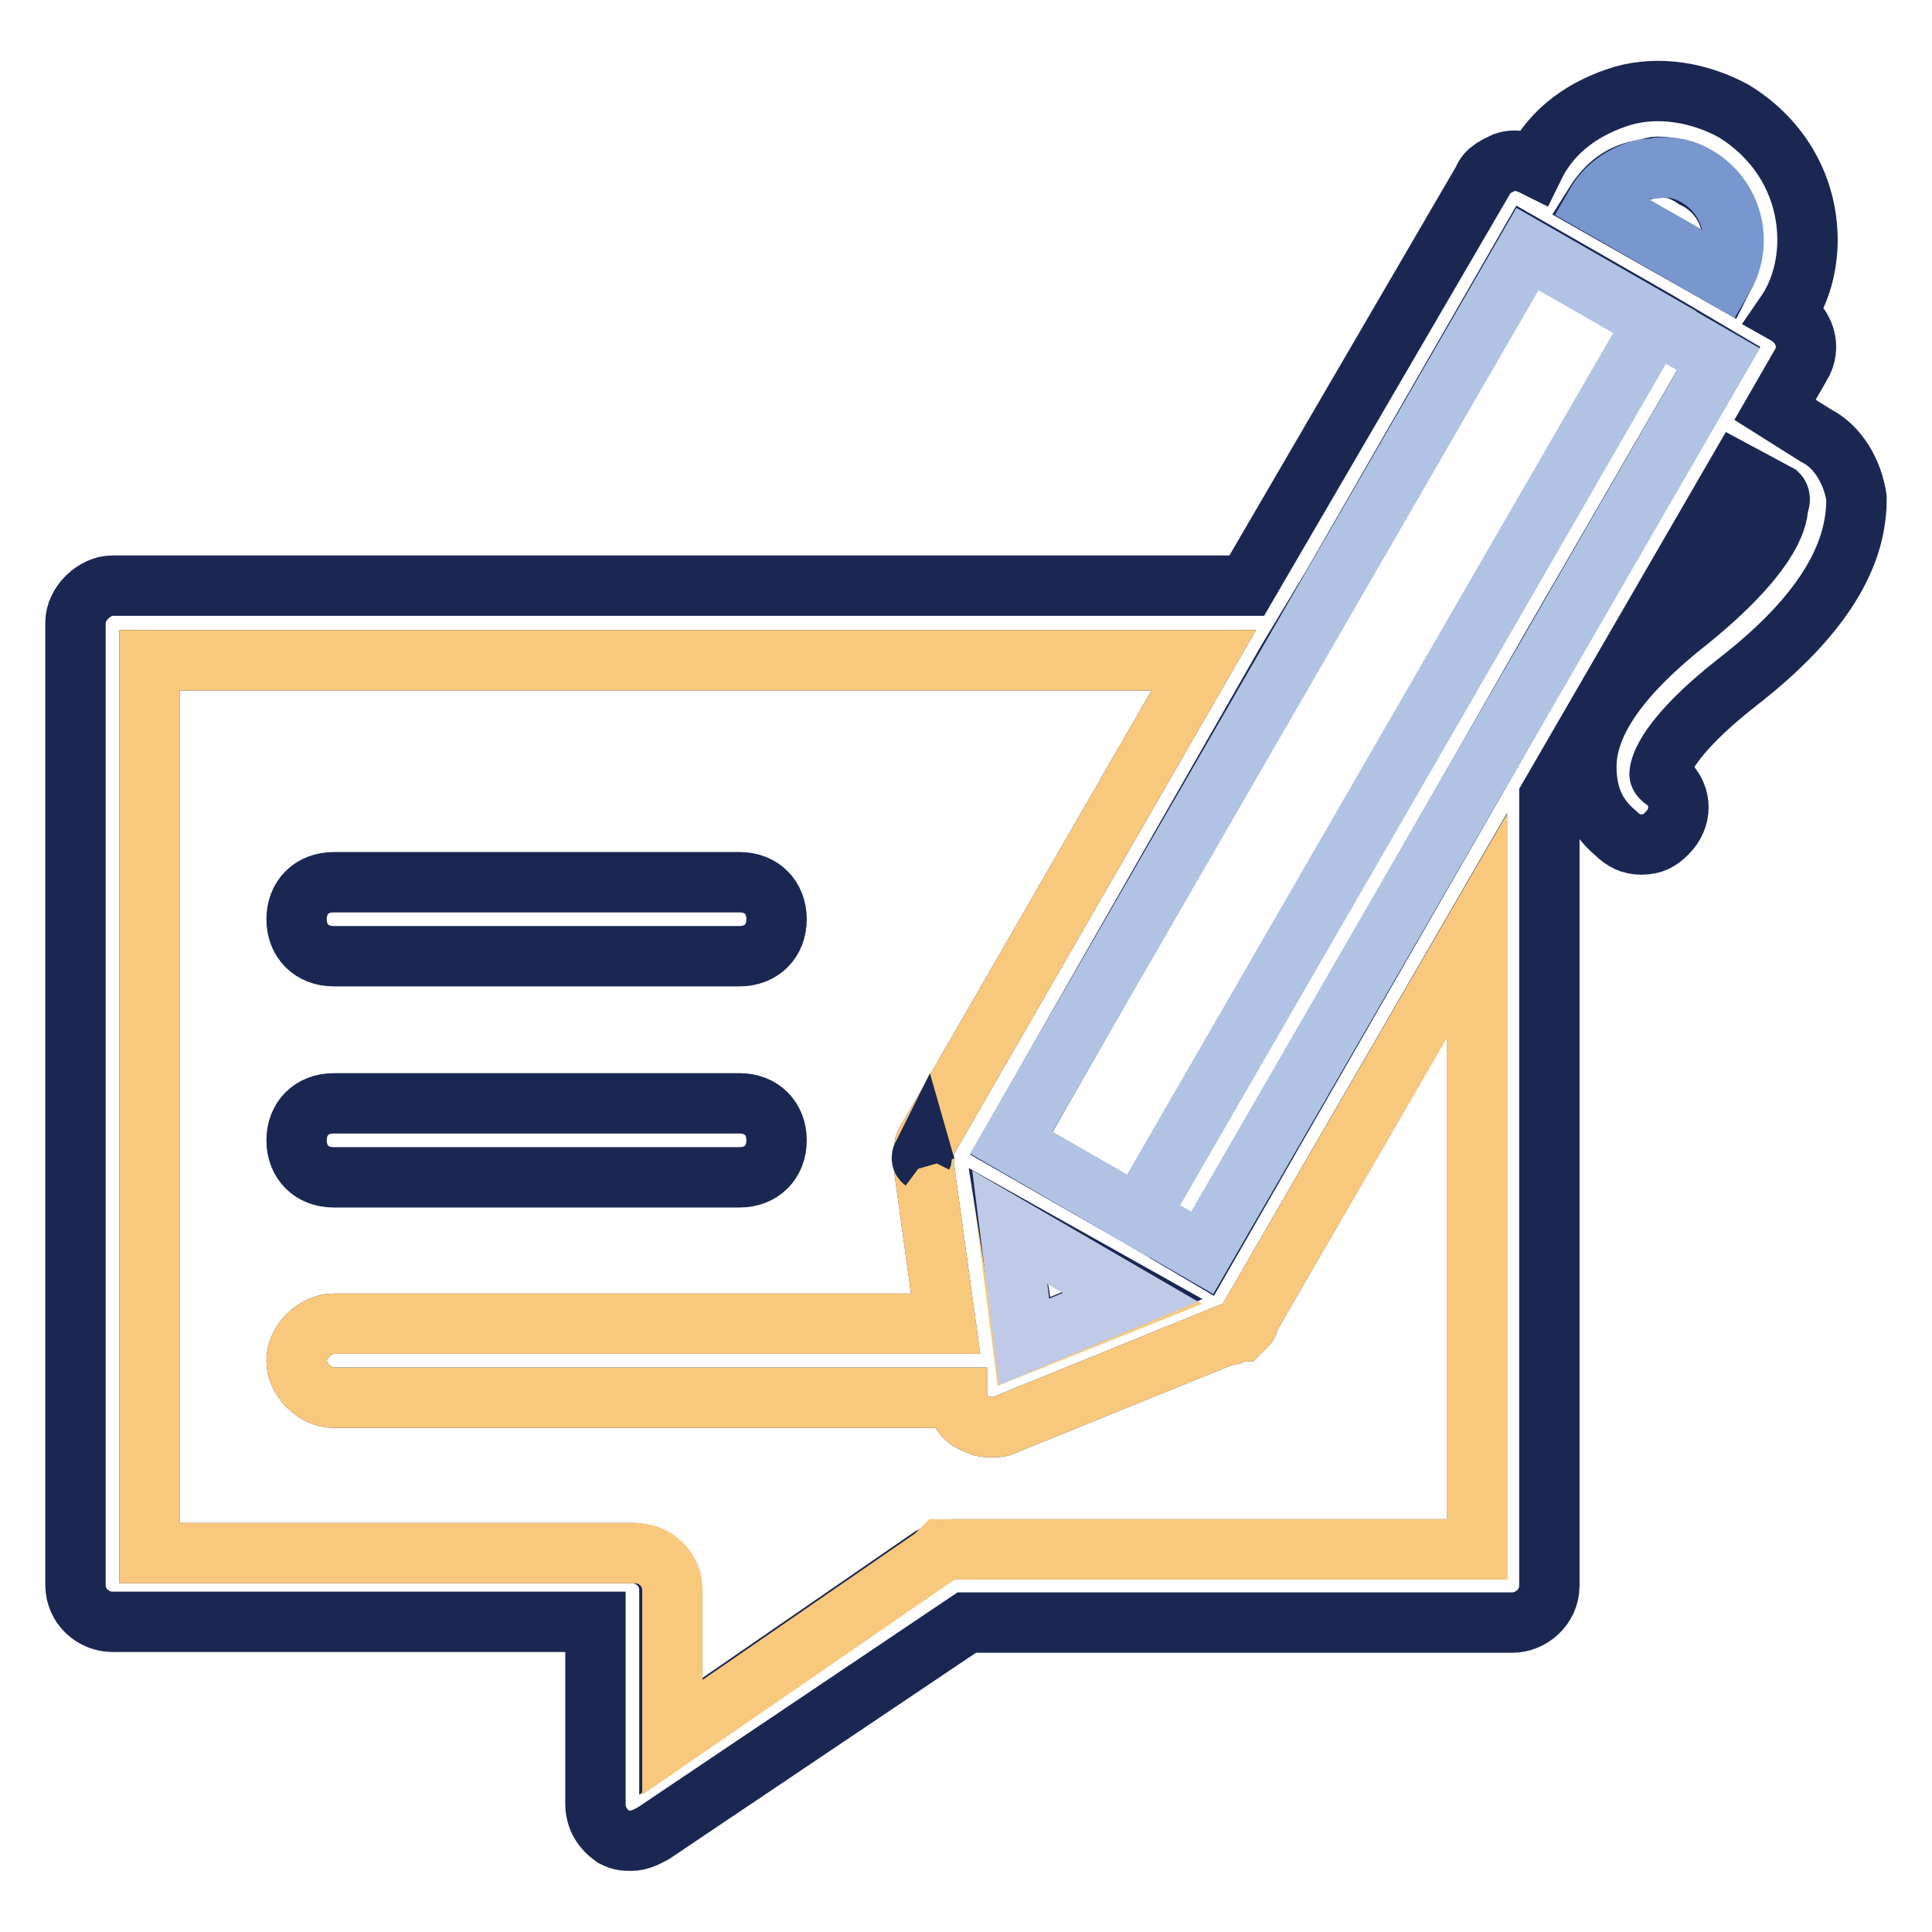 <?xml version="1.0" encoding="utf-8"?>
<!-- Svg Vector Icons : http://www.onlinewebfonts.com/icon -->
<!DOCTYPE svg PUBLIC "-//W3C//DTD SVG 1.1//EN" "http://www.w3.org/Graphics/SVG/1.1/DTD/svg11.dtd">
<svg version="1.1" xmlns="http://www.w3.org/2000/svg" xmlns:xlink="http://www.w3.org/1999/xlink" x="0px" y="0px" viewBox="0 0 256 256" enable-background="new 0 0 256 256" xml:space="preserve">
<g> <path stroke-width="8" fill-opacity="0" stroke="#f8c87c"  d="M150.2,172.1l-14.7,5.9l-2-15.6L150.2,172.1z"/> <path stroke-width="8" fill-opacity="0" stroke="#1a2752"  d="M240.6,57.7l-5.4-3.4l3.4-5.9c1.5-2.4,0.5-5.4-2-6.8c2-2.9,2.9-6.4,2.9-9.8c0-6.8-3.4-13.2-9.8-17.1 c-4.4-2.4-9.8-3.4-14.7-2c-4.9,1.5-9.3,4.4-11.7,9.3c-1-0.5-2.4-1-3.9-0.5c-1,0.5-2.4,1-2.9,2.4l-31.3,53.7H14.9 c-2.4,0-4.9,2.4-4.9,4.9v127.5c0,2.9,2.4,4.9,4.9,4.9h64V239c0,2,1,3.4,2.4,4.4c1,0.5,1.5,0.5,2.4,0.5c1,0,2-0.5,2.9-1l41.5-27.9 h72.3c2.4,0,4.9-2,4.9-4.9V105.6l24.9-43l5.4,2.9c0,0,0.5,0.5,0,1.5c0,2-1.5,6.8-11.7,15.1c-9.3,7.3-13.7,13.7-13.7,19.5 c0,3.4,1,6.4,3.9,8.8c1,1,2,1.5,3.4,1.5c1.5,0,2.4-0.5,3.4-1.5c2-2,2-4.9,0-6.8c-1-0.5-1-1-1-1c0-1,1-4.9,10.3-12.2 C244,79.7,246,71.4,246,66C245.5,62.6,243.6,59.2,240.6,57.7z M195.7,205.3h-69.4c-1,0-2,0.5-2.9,1l-34.7,23.9v-19.5 c0-2.9-2.4-4.9-4.9-4.9h-64V87.5h139.7l-36.6,63.5c-0.5,0.5-0.5,1.5-0.5,2.4v1l2.9,21H44.2c-2.4,0-4.9,2.4-4.9,4.9 c0,2.4,2.4,4.9,4.9,4.9h82.6c0,1.5,1,2.9,2.4,3.4c1,0.5,1.5,0.5,2.4,0.5c0.5,0,1,0,2-0.5l28.8-11.7h0.5c0.5,0,0.5-0.5,1-0.5h0.5 l0.5-0.5c0.5-0.5,0.5-0.5,0.5-1l30.3-52.3V205.3z M133.6,162.3l16.6,9.3l-14.2,5.9L133.6,162.3L133.6,162.3z M205.4,86.1l-9.8,17.1 l-36.2,63l-8.3-4.9l-17.1-9.8l36.6-64l5.9-9.8l25.9-45l17.1,9.8l8.3,4.9L205.4,86.1L205.4,86.1z M228.4,36.7L211.3,27 c1.5-2.4,3.4-3.9,5.9-4.4c1,0,1.5-0.5,2.4-0.5c2,0,3.4,0.5,4.9,1.5C229.4,26,230.9,31.8,228.4,36.7L228.4,36.7z"/> <path stroke-width="8" fill-opacity="0" stroke="#f8c87c"  d="M195.7,122.7v82.6h-70.9l-1,1l-34.7,23.9v-19.5c0-2.9-2.4-4.9-4.9-4.9H19.8V87.5h139.7l-36.6,63.5 c-0.5,0.5-0.5,1.5-0.5,2.4v1l2.9,21H44.2c-2.4,0-4.9,2.4-4.9,4.9c0,2.4,2.4,4.9,4.9,4.9h82.6c0,1.5,1,2.9,2.4,3.4 c1,0.5,1.5,0.5,2.4,0.5c0.5,0,1,0,2-0.5l28.8-11.7h0.5c0.5,0,0.5-0.5,1-0.5h0.5l0.5-0.5c0.5-0.5,0.5-0.5,0.5-1L195.7,122.7z"/> <path stroke-width="8" fill-opacity="0" stroke="#b1c3e4"  d="M219.3,42.7L199,77.9l-5.6,9.7l-42.5,73.6l-16.9-9.8l36.9-63.9l5.6-9.7L202.4,33L219.3,42.7z"/> <path stroke-width="8" fill-opacity="0" stroke="#b1c3e4"  d="M227.7,47.6l-22.2,38.5l-9.8,16.9l-36.4,63l-8.5-4.9l42.5-73.6l5.6-9.7l20.3-35.1L227.7,47.6z"/> <path stroke-width="8" fill-opacity="0" stroke="#7797ce"  d="M228.4,36.7L211.5,27c1.2-2.1,3.3-3.7,6-4.5c0.7-0.2,1.8-0.1,2.4-0.3c1.8-0.1,3.3,0.2,5,1.2 C229.5,26.1,231.1,32.1,228.4,36.7L228.4,36.7z"/> <path stroke-width="8" fill-opacity="0" stroke="#bfcae7"  d="M149.8,171.9l-14.1,5.9l-1.9-15.2L149.8,171.9z"/> <path stroke-width="8" fill-opacity="0" stroke="#1a2752"  d="M122.2,153.2c0,0-0.2,0.4,0.2,0.7l0.2,0.7L122.2,153.2z"/> <path stroke-width="8" fill-opacity="0" stroke="#1a2752"  d="M44.2,116.9H98c2.9,0,4.9,2,4.9,4.9s-2,4.9-4.9,4.9H44.2c-2.9,0-4.9-2-4.9-4.9S41.3,116.9,44.2,116.9z"/> <path stroke-width="8" fill-opacity="0" stroke="#1a2752"  d="M44.2,146.2H98c2.9,0,4.9,2,4.9,4.9s-2,4.9-4.9,4.9H44.2c-2.9,0-4.9-2-4.9-4.9S41.3,146.2,44.2,146.2z"/></g>
</svg>